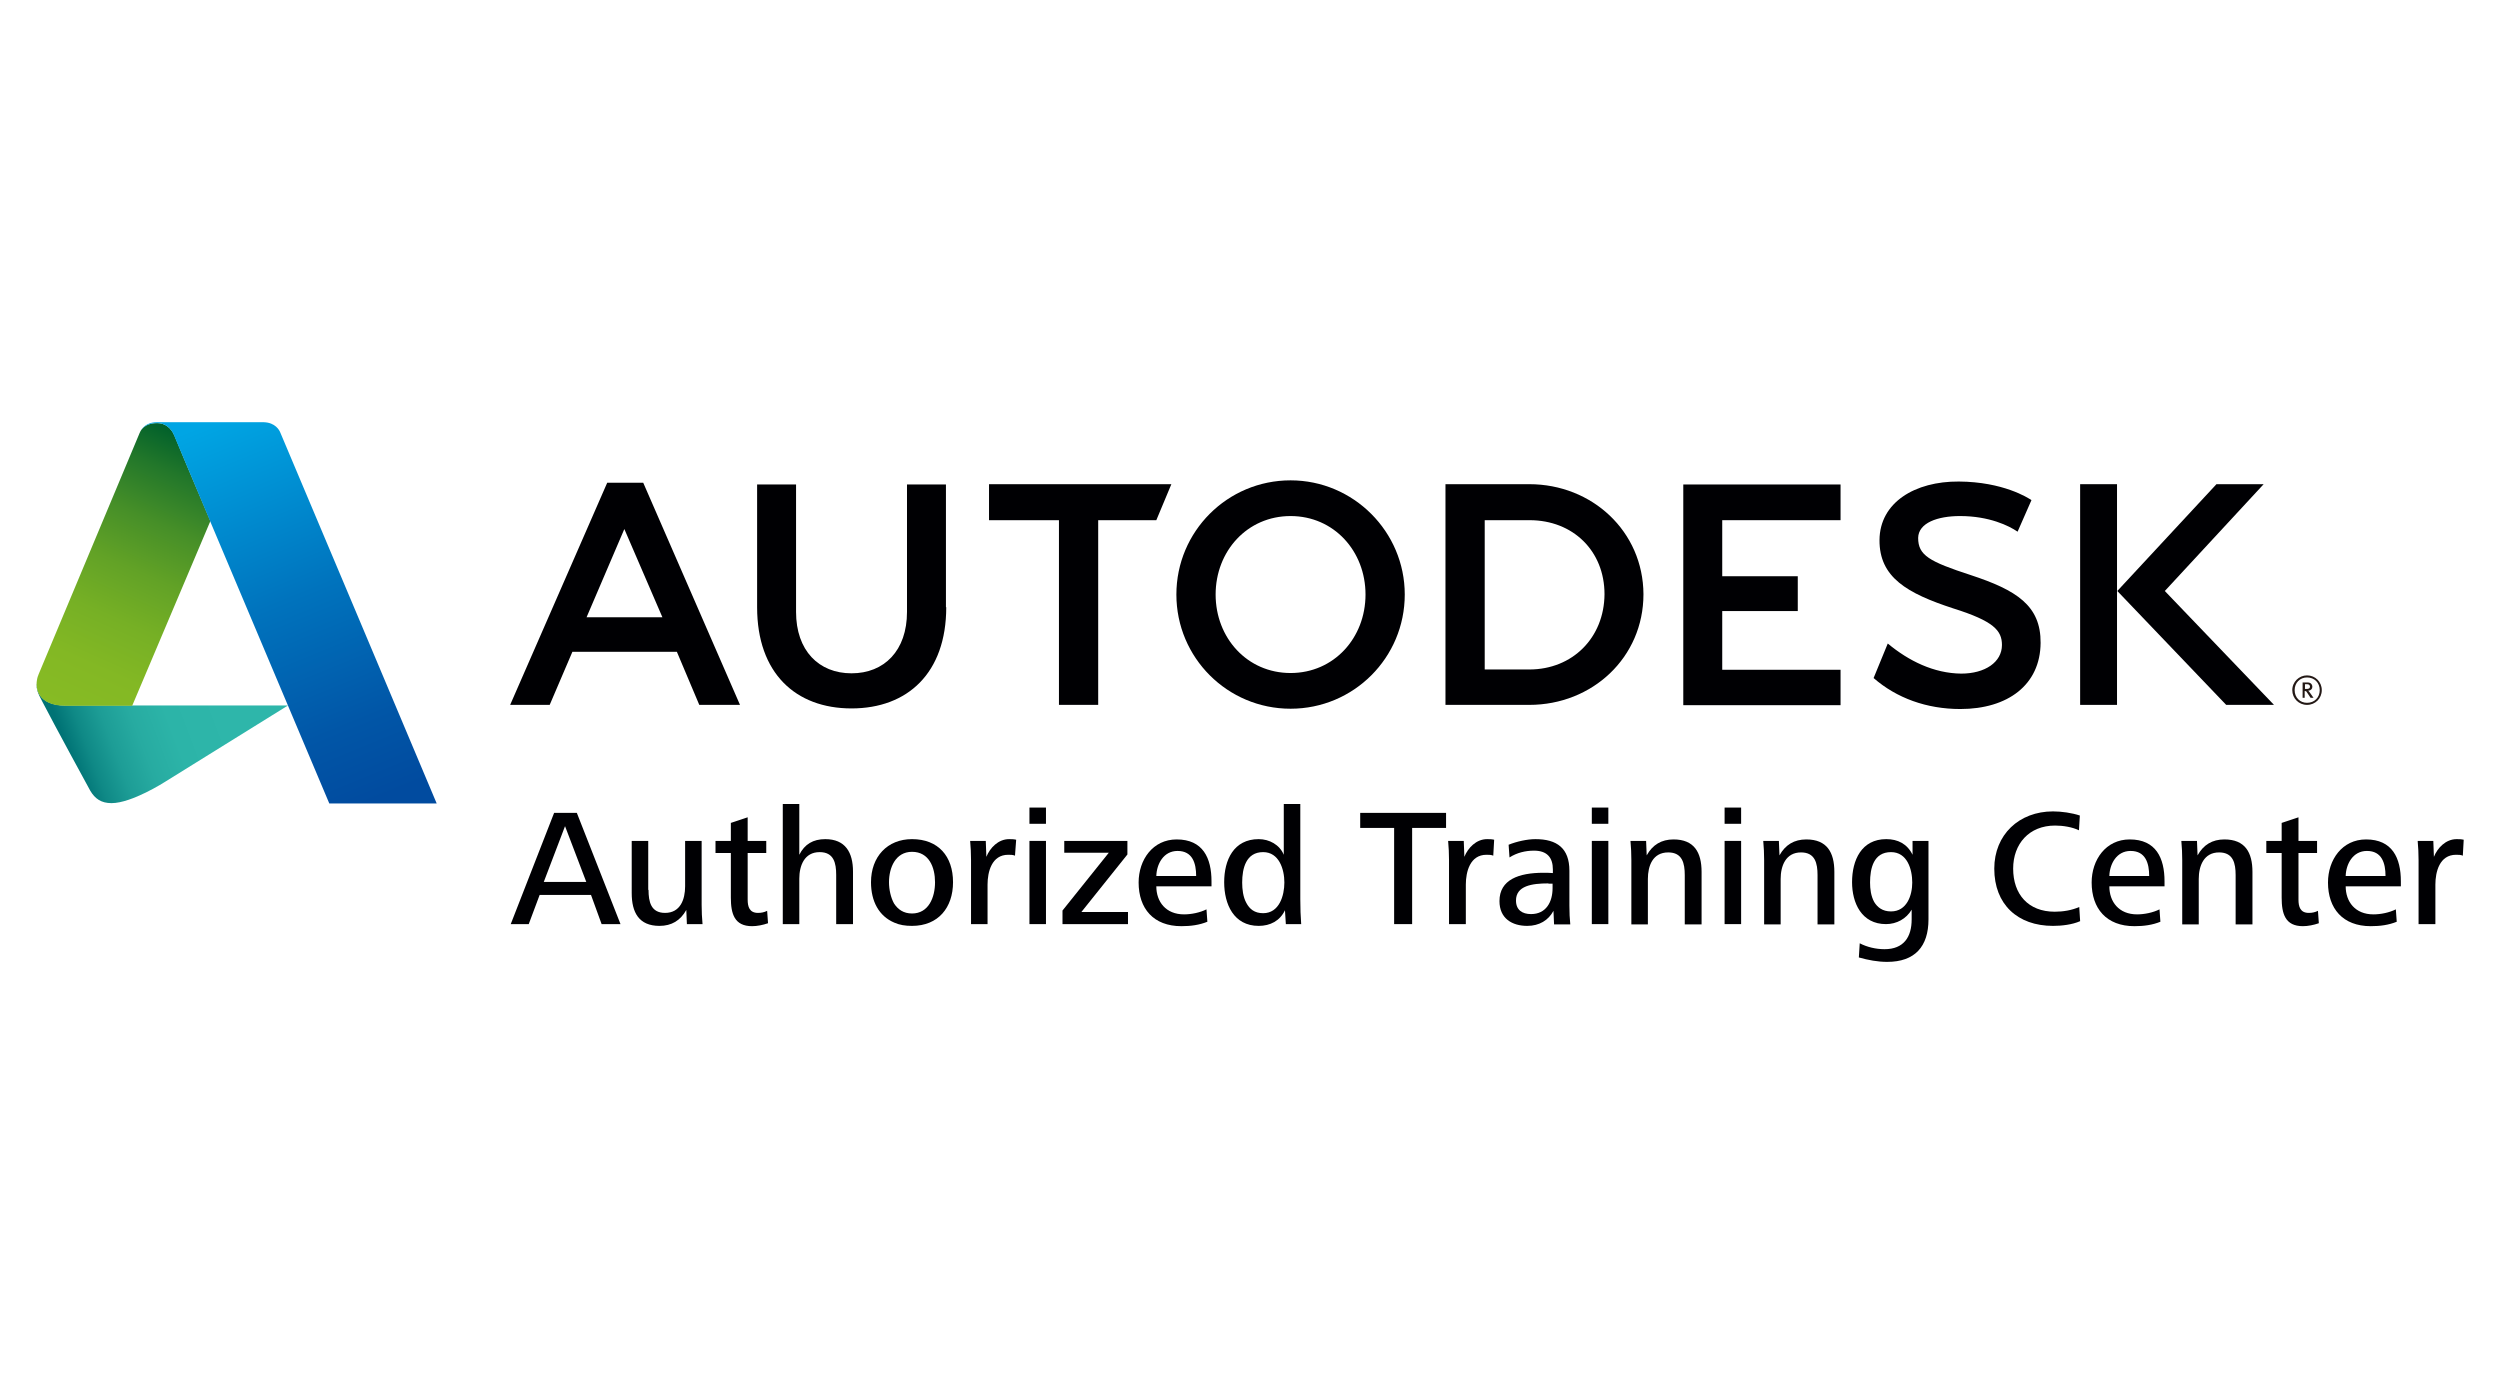 <?xml version="1.0" encoding="utf-8"?>
<!-- Generator: Adobe Illustrator 23.0.3, SVG Export Plug-In . SVG Version: 6.00 Build 0)  -->
<svg version="1.1" id="圖層_1" xmlns="http://www.w3.org/2000/svg" xmlns:xlink="http://www.w3.org/1999/xlink" x="0px" y="0px"
	 viewBox="0 0 847.3 469.1" style="enable-background:new 0 0 847.3 469.1;" xml:space="preserve">
<style type="text/css">
	.st0{fill:#000003;}
	.st1{fill:url(#SVGID_1_);}
	.st2{fill:url(#SVGID_2_);}
	.st3{fill:url(#SVGID_3_);}
	.st4{fill:#231815;}
</style>
<g>
	<g>
		<path class="st0" d="M173.1,313.2l14.7-37.7h7.7l14.8,37.7h-6.4l-3.6-9.9h-17.4l-3.7,9.9H173.1z M184.3,298.9h14.4l-7.2-18.9
			L184.3,298.9z"/>
		<path class="st0" d="M219.8,301.6c0,4,0.8,7.8,5.6,7.8c5.2,0,6.8-4.6,6.8-9V285h5.6v21.7c0,2.2,0.1,4.3,0.3,6.5h-5.3l-0.2-4.8
			c-2,3.6-5,5.4-9.1,5.4c-7,0-9.4-4.6-9.4-11.1V285h5.6V301.6z"/>
		<path class="st0" d="M260.3,312.9c-1.7,0.6-3.7,1-5.4,1c-6,0-7.2-4.2-7.2-9.7v-15.1h-5.2V285h5.2v-6.1l5.7-1.9v8h6.3v4.1h-6.3
			v15.8c0,2.4,0.6,4.5,3.5,4.5c1.1,0,2.1-0.2,3.1-0.7L260.3,312.9z"/>
		<path class="st0" d="M265.3,313.2v-40.7h5.6v17.2c1.8-3.6,4.7-5.3,8.8-5.3c6.8,0,9.4,4.5,9.4,11v17.8h-5.7v-16.7
			c0-4-0.8-7.7-5.6-7.7c-5.2,0-6.9,4.6-6.9,9v15.4H265.3z"/>
		<path class="st0" d="M295.2,299c0-8.6,5.5-14.6,13.9-14.6c8.9,0,13.9,5.8,13.9,14.6c0,8.6-5,14.8-13.9,14.8c-2.3,0-4.2-0.3-6-1.1
			C297.9,310.5,295.2,305.5,295.2,299z M309.1,309.6c5.6,0,7.8-5.4,7.8-10.6c0-5-2-10.3-7.8-10.3c-5.6,0-7.8,5.4-7.8,10.3
			c0,2.5,0.6,5.2,1.7,7.2C304.3,308.2,306.2,309.6,309.1,309.6z"/>
		<path class="st0" d="M329.1,313.2v-21.7c0-2.2-0.1-4.3-0.3-6.5h5.3l0.2,5.4c1.2-3,4-6,7.7-6c0.8,0,1.5,0,2.4,0.2L344,290
			c-0.7-0.3-1.5-0.3-2.3-0.3c-5.6,0-7,5.8-7,10.1v13.4H329.1z"/>
		<path class="st0" d="M348.9,279.2v-5.5h5.6v5.5H348.9z M348.9,313.2V285h5.6v28.2H348.9z"/>
		<path class="st0" d="M360.1,313.2v-4.6l15.7-19.6h-15.1V285h21.4v4.6l-15.6,19.5h15.8v4.1H360.1z"/>
		<path class="st0" d="M391.9,300.4c0,5.2,3.2,9.5,9.4,9.5c2.5,0,5.4-0.6,7.6-1.7l0.3,4.2c-2.7,1.1-5.6,1.5-8.8,1.5
			c-9.5,0-14.5-6-14.5-14.8c0-7.7,4.8-14.6,12.9-14.6c8.9,0,11.8,6.3,11.8,14.2v1.7H391.9z M405.4,296.9c0-4.3-1.2-8.5-6.3-8.5
			c-4.8,0-7.1,4.5-7.2,8.5H405.4z"/>
		<path class="st0" d="M435.8,313.2l-0.3-4.7c-1.7,3.6-5,5.3-8.9,5.3c-8.5,0-11.7-7.4-11.7-14.8c0-7.5,3.2-14.6,11.7-14.6
			c3.6,0,7.1,1.9,8.5,5.3v-17.2h5.6v32.2c0,3.2,0.1,5.8,0.3,8.5H435.8z M428.1,309.5c5.5,0,7.2-6,7.2-10.4c0-4.5-1.8-10.3-7.2-10.3
			c-5.8,0-7.1,5.5-7.1,10.3c0,2.3,0.3,4.9,1.4,6.9C423.5,308.1,425.2,309.5,428.1,309.5z"/>
		<path class="st0" d="M472.5,313.2v-32.6H461v-5.1h29.1v5.1h-11.5v32.6H472.5z"/>
		<path class="st0" d="M491.1,313.2v-21.7c0-2.2-0.1-4.3-0.3-6.5h5.3l0.2,5.4c1.2-3,4-6,7.7-6c0.8,0,1.5,0,2.4,0.2l-0.3,5.4
			c-0.7-0.3-1.5-0.3-2.3-0.3c-5.6,0-7,5.8-7,10.1v13.4H491.1z"/>
		<path class="st0" d="M526.7,313.2l-0.2-4.5c-1.7,3.2-4.8,5.1-8.9,5.1c-5.1,0-9.4-2.5-9.4-8.4c0-7.3,6.6-9.6,14.9-9.6
			c0.7,0,2.3,0,3.2,0.1v-1.2c0-4.1-2-6.4-6.4-6.4c-2.9,0-5.8,0.7-8.3,2.3l-0.3-4.3c2.7-1.1,6.3-1.9,9.1-1.9
			c7.3,0,11.5,3.1,11.5,10.7V307c0,2.4,0.1,4.3,0.3,6.3H526.7z M524.8,299.4c-5.6,0-11,0.8-11,5.8c0,3.2,2.1,4.6,5.1,4.6
			c5.1,0,7.3-4.1,7.3-8.8v-1.5H524.8z"/>
		<path class="st0" d="M539.5,279.2v-5.5h5.6v5.5H539.5z M539.5,313.2V285h5.6v28.2H539.5z"/>
		<path class="st0" d="M552.9,313.2v-21.7c0-2.2-0.1-4.3-0.3-6.5h5.3l0.2,4.9c2-3.6,5-5.4,9.1-5.4c7,0,9.5,4.4,9.5,11v17.8H571
			v-16.7c0-4-0.8-7.7-5.6-7.7c-5.3,0-6.9,4.6-6.9,9v15.4H552.9z"/>
		<path class="st0" d="M584.5,279.2v-5.5h5.6v5.5H584.5z M584.5,313.2V285h5.6v28.2H584.5z"/>
		<path class="st0" d="M597.9,313.2v-21.7c0-2.2-0.1-4.3-0.3-6.5h5.3l0.2,4.9c2-3.6,5-5.4,9.1-5.4c7,0,9.5,4.4,9.5,11v17.8H616
			v-16.7c0-4-0.8-7.7-5.6-7.7c-5.2,0-6.9,4.6-6.9,9v15.4H597.9z"/>
		<path class="st0" d="M630.3,319.7c2.5,1.3,5.5,2,8.4,2c6.5,0,9.2-4.1,9.2-10.1v-3.3c-1.8,3.1-5.1,4.9-8.7,4.9
			c-8.3,0-11.5-7.2-11.5-14.2c0-7.5,3.2-14.6,11.6-14.6c3.9,0,7.1,1.6,8.9,5.3V285h5.4v26.6c0,9.2-4.6,14.4-14,14.4
			c-3.2,0-6.4-0.6-9.6-1.5L630.3,319.7z M640.9,308.9c5.4,0,7.2-5.5,7.2-9.8c0-4.5-1.7-10.3-7.2-10.3c-5.9,0-7.1,5.5-7.1,10.3
			c0,2.2,0.3,4.6,1.4,6.6C636.3,307.5,638,308.9,640.9,308.9z"/>
		<path class="st0" d="M705,312.2c-2.7,1.2-6.3,1.6-9.2,1.6c-12,0-19.9-7.3-19.9-19.4c0-11.5,8.4-19.4,19.9-19.4
			c2.9,0,6.4,0.5,9.1,1.4l-0.3,5c-2.3-1.1-5.4-1.6-8.1-1.6c-8.8,0-14.2,6.2-14.2,14.6c0,8.7,5.1,14.6,14.1,14.6
			c2.9,0,5.8-0.5,8.3-1.6L705,312.2z"/>
		<path class="st0" d="M714.9,300.4c0,5.2,3.2,9.5,9.4,9.5c2.5,0,5.4-0.6,7.6-1.7l0.3,4.2c-2.7,1.1-5.6,1.5-8.8,1.5
			c-9.5,0-14.5-6-14.5-14.8c0-7.7,4.8-14.6,12.9-14.6c8.9,0,11.8,6.3,11.8,14.2v1.7H714.9z M728.4,296.9c0-4.3-1.2-8.5-6.3-8.5
			c-4.8,0-7.1,4.5-7.2,8.5H728.4z"/>
		<path class="st0" d="M739.6,313.2v-21.7c0-2.2-0.1-4.3-0.3-6.5h5.3l0.2,4.9c2-3.6,5-5.4,9.1-5.4c7,0,9.5,4.4,9.5,11v17.8h-5.7
			v-16.7c0-4-0.8-7.7-5.6-7.7c-5.2,0-6.9,4.6-6.9,9v15.4H739.6z"/>
		<path class="st0" d="M785.9,312.9c-1.7,0.6-3.7,1-5.4,1c-6,0-7.2-4.2-7.2-9.7v-15.1h-5.2V285h5.2v-6.1l5.7-1.9v8h6.3v4.1H779v15.8
			c0,2.4,0.6,4.5,3.5,4.5c1.1,0,2.1-0.2,3.1-0.7L785.9,312.9z"/>
		<path class="st0" d="M795,300.4c0,5.2,3.2,9.5,9.4,9.5c2.5,0,5.4-0.6,7.6-1.7l0.3,4.2c-2.7,1.1-5.6,1.5-8.8,1.5
			c-9.5,0-14.5-6-14.5-14.8c0-7.7,4.8-14.6,12.9-14.6c8.9,0,11.8,6.3,11.8,14.2v1.7H795z M808.5,296.9c0-4.3-1.2-8.5-6.3-8.5
			c-4.8,0-7.1,4.5-7.2,8.5H808.5z"/>
		<path class="st0" d="M819.7,313.2v-21.7c0-2.2-0.1-4.3-0.3-6.5h5.3l0.2,5.4c1.2-3,4-6,7.7-6c0.8,0,1.5,0,2.4,0.2l-0.3,5.4
			c-0.7-0.3-1.5-0.3-2.3-0.3c-5.6,0-7,5.8-7,10.1v13.4H819.7z"/>
	</g>
	<g>
		<g>
			<linearGradient id="SVGID_1_" gradientUnits="userSpaceOnUse" x1="22.374" y1="252.342" x2="92.137" y2="226.055">
				<stop  offset="0" style="stop-color:#007375"/>
				<stop  offset="8.543887e-02" style="stop-color:#0F8986"/>
				<stop  offset="0.197" style="stop-color:#1D9D96"/>
				<stop  offset="0.324" style="stop-color:#27ABA1"/>
				<stop  offset="0.477" style="stop-color:#2CB4A8"/>
				<stop  offset="0.729" style="stop-color:#2EB6AA"/>
			</linearGradient>
			<path class="st1" d="M44.8,239.1l-22.8,0c-8.6,0-10.6-5.5-9.1-10l-0.1,0.4c-1.1,3.9,0.3,5.8,1.5,8.2c3.9,7.6,16.3,30.3,16.3,30.3
				c1.6,2.7,3.7,4.2,7.2,4.2c6.9,0,18.1-7.2,18.1-7.2l41.7-25.9H44.8z"/>
			<linearGradient id="SVGID_2_" gradientUnits="userSpaceOnUse" x1="24.536" y1="241.666" x2="65.758" y2="148.333">
				<stop  offset="0" style="stop-color:#87BB24"/>
				<stop  offset="0.171" style="stop-color:#83B824"/>
				<stop  offset="0.344" style="stop-color:#76B025"/>
				<stop  offset="0.518" style="stop-color:#62A226"/>
				<stop  offset="0.692" style="stop-color:#468F28"/>
				<stop  offset="0.865" style="stop-color:#22772A"/>
				<stop  offset="1" style="stop-color:#00602B"/>
			</linearGradient>
			<path class="st2" d="M53.2,143.4L53.2,143.4c-4.6,0-5.7,2.9-5.9,3.4l-34.2,81.7c-1.9,4.6-0.2,10.7,8.9,10.7l22.8,0l26.5-62.6
				c-7.1-16.7-12.2-28.9-12.2-29C58.7,146.7,57.2,143.4,53.2,143.4z"/>
			<g>
				<linearGradient id="SVGID_3_" gradientUnits="userSpaceOnUse" x1="70.843" y1="143.172" x2="123.746" y2="272.546">
					<stop  offset="0" style="stop-color:#00A5E4"/>
					<stop  offset="3.188634e-02" style="stop-color:#00A2E1"/>
					<stop  offset="0.471" style="stop-color:#0073BD"/>
					<stop  offset="0.808" style="stop-color:#0156A7"/>
					<stop  offset="1" style="stop-color:#014B9F"/>
				</linearGradient>
				<path class="st3" d="M95,146.6c-0.3-0.8-1.7-3.4-5.6-3.5c0,0-0.2,0-0.2,0l-36.1,0c-3.8,0-5.2,2.5-5.5,3.1c0,0,1.3-2.8,5.5-2.8
					h0.1c4,0,5.5,3.4,5.8,4.2c0,0.1,5.2,12.3,12.2,29c15.5,36.8,40.4,95.7,40.4,95.7H148C148,272.2,95.3,147.3,95,146.6z"/>
			</g>
		</g>
		<g>
			<g>
				<g>
					<g>
						<path class="st0" d="M250.8,238.9H237l-7.6-18H194l-7.7,18h-13.4l32.9-75.3h12.2L250.8,238.9z M211.6,179.3l-12.8,29.9h25.7
							L211.6,179.3z"/>
						<path class="st0" d="M372.1,238.9h-13.2v-62.6h-23.7v-12.2h61.8l-5.1,12.2h-19.7V238.9z"/>
						<path class="st0" d="M623.7,176.3h-40v19h25.6v11.8h-25.6V227h40.1v12h-53.3v-74.8h53.3V176.3z"/>
						<path class="st0" d="M717.6,238.9H705v-74.8h12.5V238.9z"/>
					</g>
					<path class="st0" d="M664.3,174.9c-7.6,0-14.1,2.3-14.2,7.4c0,5.9,3.7,8,17.8,12.6c15.5,5.1,23.8,10.3,23.7,23
						c-0.1,14.2-11.1,22.4-27.2,22.4c-11.4,0-21.6-3.7-29.4-10.5l4.8-11.7c7.1,5.9,15.6,10.1,24.9,10.2c8.1,0,13.8-3.9,13.8-9.7
						c0-4.9-2.8-8.1-16.5-12.4c-15.6-5.1-25.1-10.5-25-23.2c0.1-12.7,12-19.9,26.9-19.8c15,0.1,23.4,5.5,24.6,6.3l-4.7,10.7
						C680.9,178.2,674.2,174.9,664.3,174.9z"/>
					<polygon class="st0" points="733.7,200.3 767.2,164.1 751.2,164.1 717.6,200.3 754.5,238.9 770.7,238.9 					"/>
					<path class="st0" d="M437.4,162.8c-21.4,0-38.7,17.3-38.7,38.7c0,21.4,17.3,38.7,38.7,38.7c21.4,0,38.7-17.3,38.7-38.7
						C476.1,180.2,458.7,162.8,437.4,162.8z M437.4,228.1c-14.7,0-25.4-11.9-25.4-26.6c0-14.7,10.7-26.6,25.4-26.6
						c14.7,0,25.4,11.9,25.4,26.6C462.8,216.2,452.1,228.1,437.4,228.1z"/>
					<path class="st0" d="M518.3,164.1h-28.4v74.8l28.4,0c21.4,0,38.7-16.1,38.7-37.5C556.9,180.1,539.6,164.1,518.3,164.1z
						 M518.3,226.9l-15.1,0v-50.6h15.2c14.7,0,25.4,10.4,25.4,25.1C543.7,216.1,533,226.9,518.3,226.9z"/>
					<path class="st0" d="M320.7,205.8c0,22.3-13.1,34.3-32.1,34.3c-19,0-32-12-32-34.3v-41.6h13.2v43.2c0,13.1,7.7,20.8,18.8,20.8
						c11.1,0,18.8-7.7,18.8-20.8v-43.2h13.2V205.8z"/>
				</g>
			</g>
			<g>
				<g>
					<g>
						<g>
							<g>
								<path class="st4" d="M786.9,233.9c0-2.8-2.2-5-5-5c-2.7,0-5,2.2-5,5c0,2.8,2.2,5,5,5C784.7,238.9,786.9,236.7,786.9,233.9z
									 M786.2,233.9c0,2.5-1.8,4.3-4.3,4.3c-2.4,0-4.2-1.8-4.2-4.3c0-2.5,1.8-4.3,4.2-4.3C784.4,229.6,786.2,231.4,786.2,233.9z"
									/>
							</g>
							<g>
								<path class="st4" d="M784.1,236.5l-1.2-1.7c-0.2-0.3-0.4-0.5-0.6-0.7c0.9-0.1,1.4-0.6,1.4-1.3c0-0.8-0.5-1.5-1.6-1.5h-1.7
									v5.2h0.7v-2.3c0.4,0,0.6,0.1,0.8,0.5l1.2,1.8H784.1z M782.9,232.7c0,0.7-0.6,0.8-1.2,0.8h-0.5v-1.6h0.8
									C782.6,231.9,782.9,232.3,782.9,232.7z"/>
							</g>
						</g>
					</g>
				</g>
			</g>
		</g>
	</g>
</g>
</svg>
